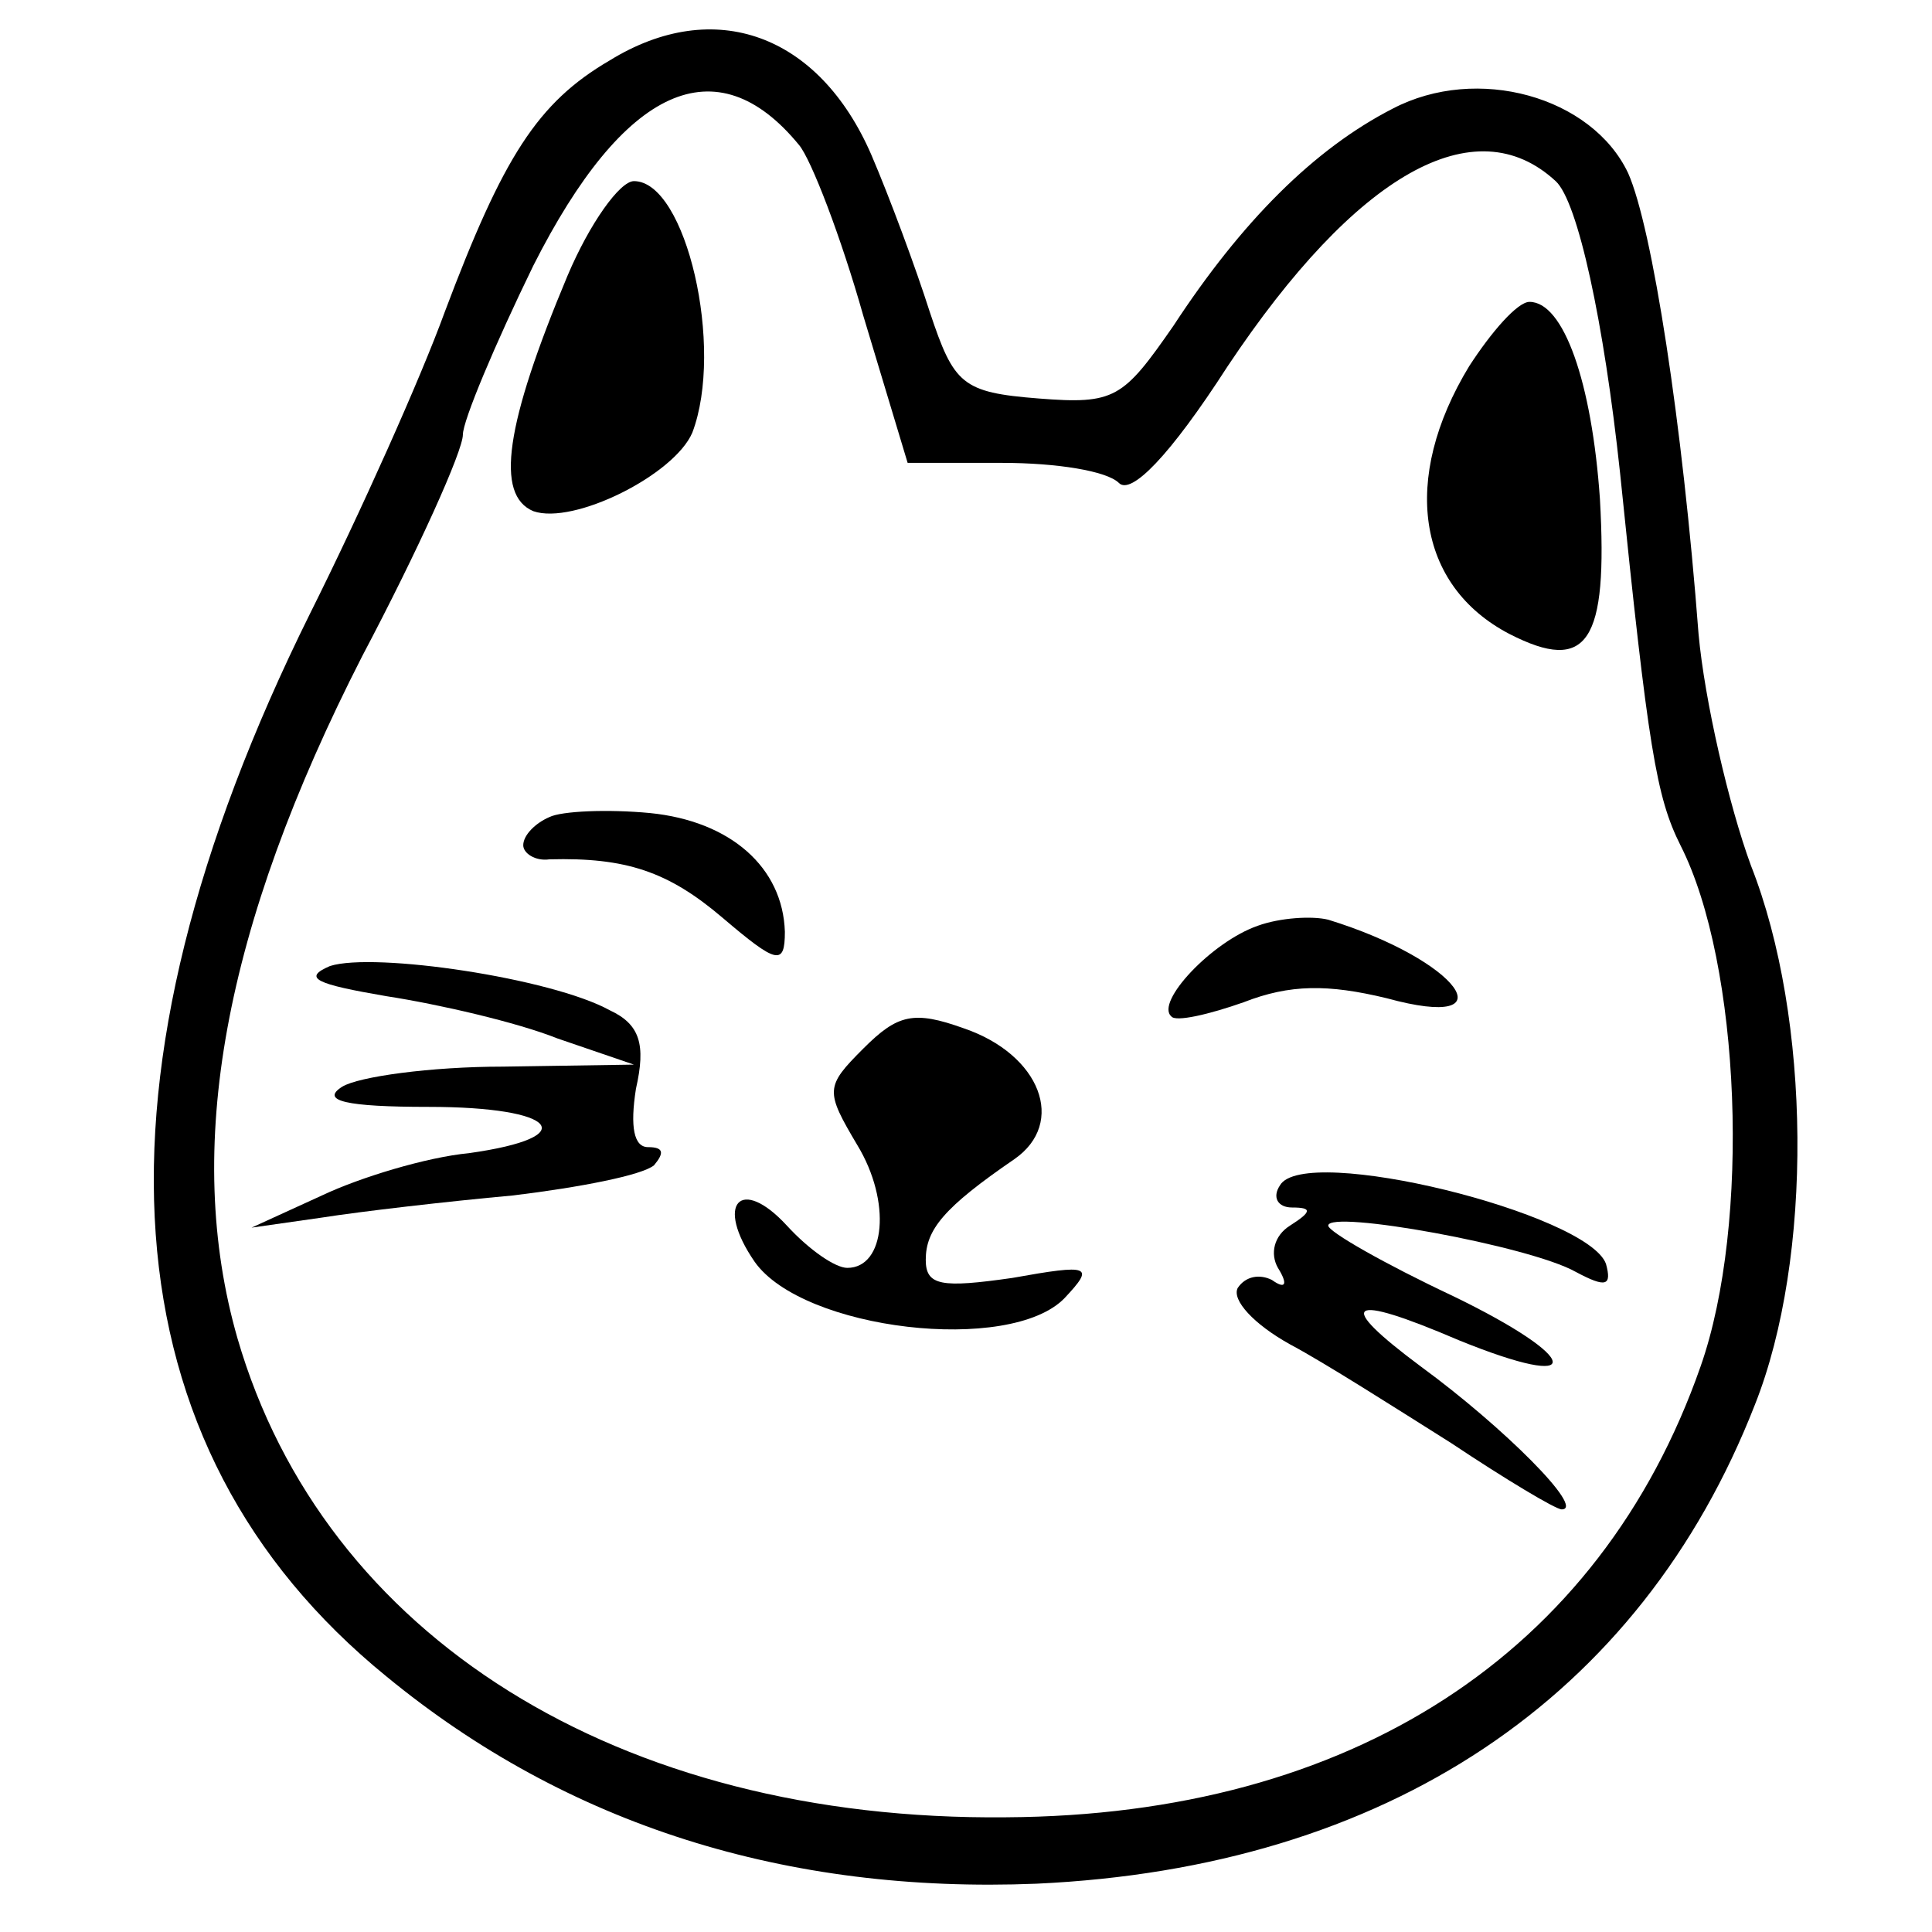 <?xml version="1.0" standalone="no"?>
<!DOCTYPE svg PUBLIC "-//W3C//DTD SVG 20010904//EN"
 "http://www.w3.org/TR/2001/REC-SVG-20010904/DTD/svg10.dtd">
<svg version="1.0" xmlns="http://www.w3.org/2000/svg"
 width="96pt" height="96pt" viewBox="0 0 96 96"
 preserveAspectRatio="xMidYMid meet">
<g transform="translate(0,96) scale(0.1,-0.1)"
fill="#000000" stroke="none">
<path d="M303 930 c-36 -21 -53 -48 -82 -125 -12 -33 -42 -100 -67 -150 -115
-232 -102 -414 38 -528 90 -74 199 -108 323 -103 174 8 300 92 357 238 29 73
28 192 -2 268 -11 30 -23 82 -26 115 -8 105 -23 202 -35 229 -18 38 -75 54
-117 32 -39 -20 -75 -56 -109 -108 -25 -36 -29 -39 -67 -36 -38 3 -42 7 -54
43 -7 22 -20 57 -29 78 -26 60 -78 79 -130 47z m94 -42 c6 -7 21 -46 32 -85
l22 -73 47 0 c27 0 52 -4 58 -10 6 -6 25 13 54 58 64 96 123 129 163 92 11
-10 24 -70 32 -145 14 -137 18 -161 30 -185 30 -59 35 -188 10 -259 -50 -143
-174 -223 -345 -224 -193 -2 -339 90 -382 238 -27 94 -7 204 62 339 28 53 50
102 50 110 0 7 16 45 35 84 45 89 91 110 132 60z"/>
<path d="M282 823 c-31 -74 -36 -109 -17 -117 20 -7 70 18 79 39 16 42 -3 125
-29 125 -7 0 -22 -21 -33 -47z"/>
<path d="M730 778 c-34 -56 -26 -109 20 -133 39 -20 49 -4 45 67 -4 58 -18 98
-35 98 -6 0 -19 -15 -30 -32z"/>
<path d="M273 554 c-7 -3 -13 -9 -13 -14 0 -4 6 -8 13 -7 38 1 59 -6 86 -29
27 -23 31 -24 31 -7 -1 32 -27 55 -67 59 -21 2 -44 1 -50 -2z"/>
<path d="M625 500 c-23 -8 -51 -38 -43 -45 2 -3 19 1 36 7 23 9 42 9 71 2 62
-17 36 19 -29 39 -8 2 -24 1 -35 -3z"/>
<path d="M164 480 c-14 -6 -7 -9 28 -15 26 -4 65 -13 85 -21 l38 -13 -65 -1
c-36 0 -72 -5 -80 -10 -11 -7 2 -10 43 -10 64 0 77 -15 20 -23 -21 -2 -54 -12
-73 -21 l-35 -16 35 5 c19 3 62 8 95 11 33 4 64 10 70 15 5 6 5 9 -3 9 -7 0
-9 10 -6 29 5 22 2 32 -13 39 -29 16 -117 29 -139 22z"/>
<path d="M429 439 c-19 -19 -19 -21 -3 -48 17 -28 14 -61 -5 -61 -6 0 -19 9
-30 21 -23 25 -36 11 -16 -18 24 -34 127 -46 154 -18 15 16 13 17 -26 10 -35
-5 -43 -4 -43 9 0 15 9 26 44 50 26 18 13 52 -25 65 -25 9 -33 7 -50 -10z"/>
<path d="M636 371 c-4 -6 -1 -11 6 -11 10 0 10 -2 -1 -9 -8 -5 -10 -14 -6 -21
5 -8 4 -11 -3 -6 -6 3 -13 2 -17 -4 -3 -6 8 -18 26 -28 17 -9 53 -32 80 -49
27 -18 52 -33 55 -33 12 0 -29 41 -70 71 -43 32 -37 37 19 13 64 -26 61 -9 -3
22 -34 16 -62 32 -62 35 0 8 100 -10 123 -23 15 -8 18 -7 15 4 -9 25 -150 60
-162 39z"/>
</g>
</svg>
